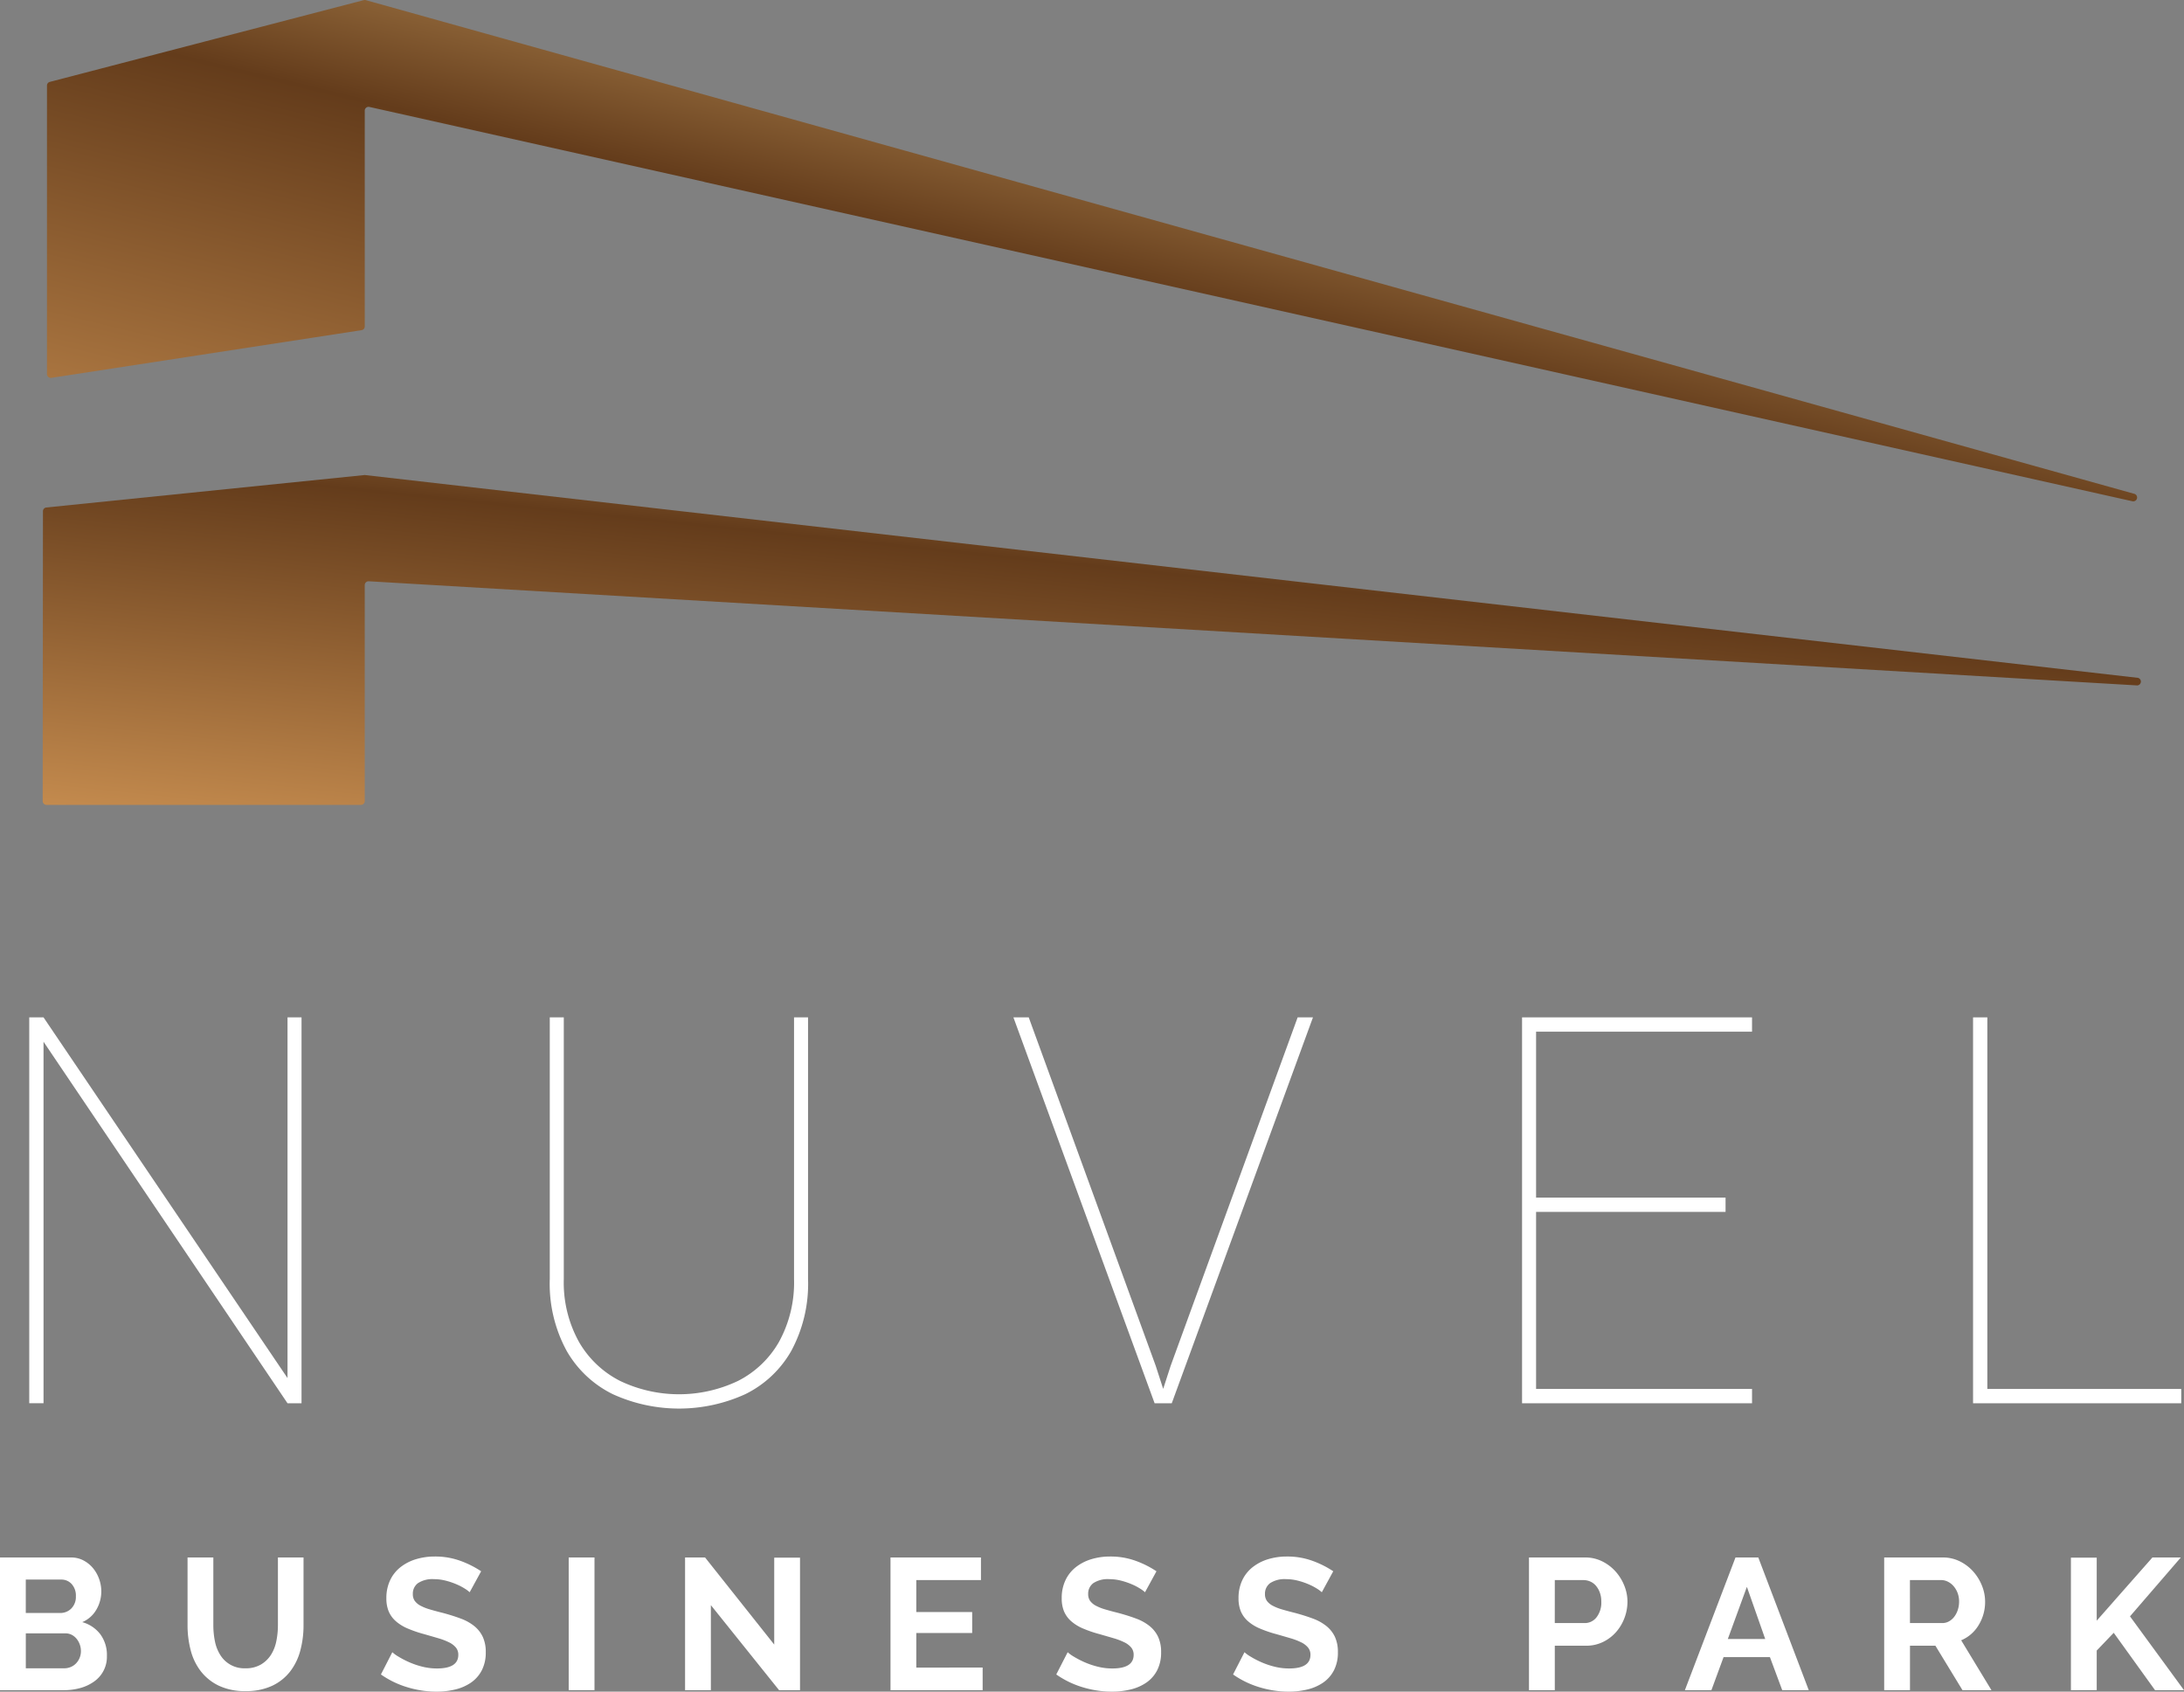 <?xml version="1.0" encoding="UTF-8"?> <svg xmlns="http://www.w3.org/2000/svg" xmlns:xlink="http://www.w3.org/1999/xlink" width="284" height="220" viewBox="0 0 284 220"><rect x="0" y="0" width="284" height="220" fill="#808080" stroke="none"/><defs><linearGradient id="linear-gradient" x1="-0.077" y1="1.23" x2="1.952" y2="-1.801" gradientUnits="objectBoundingBox"><stop offset="0.053" stop-color="#c88e50"></stop><stop offset="0.306" stop-color="#643c1b"></stop><stop offset="0.513" stop-color="#ffd388"></stop><stop offset="0.694" stop-color="#7d532a"></stop><stop offset="0.918" stop-color="#7a512a"></stop></linearGradient><linearGradient id="linear-gradient-2" x1="-0.112" y1="1.173" x2="1.925" y2="-0.821" xlink:href="#linear-gradient"></linearGradient></defs><g id="Grupo_35702" data-name="Grupo 35702" transform="translate(-907 -7113)"><g id="Grupo_35700" data-name="Grupo 35700" transform="translate(912.558 7113)"><path id="Trazado_36850" data-name="Trazado 36850" d="M1942.392,780.869a.494.494,0,0,1,.443-.493l41.348-4.217a.422.422,0,0,1,.108,0l230.52,26.371a.5.5,0,0,1-.085.987l-229.964-13.545a.5.5,0,0,0-.524.495v28.087a.5.5,0,0,1-.5.5h-40.88a.5.5,0,0,1-.5-.5Z" transform="translate(-1942.366 -714.378)" fill-rule="evenodd" fill="url(#linear-gradient)"></path><path id="Trazado_36851" data-name="Trazado 36851" d="M2214.329,760.352l-185.709-41.524a.533.533,0,0,1-.085-.035l-43.524-9.736a.495.495,0,0,0-.6.484V737.6a.493.493,0,0,1-.42.49l-40.333,6.2a.5.5,0,0,1-.57-.49V706.28a.49.49,0,0,1,.37-.48l40.824-10.633a.469.469,0,0,1,.257,0l52.567,14.675h0l177.466,49.546a.5.5,0,0,1-.241.96Z" transform="translate(-1942.537 -695.151)" fill-rule="evenodd" fill="url(#linear-gradient-2)"></path></g><g id="Grupo_35701" data-name="Grupo 35701" transform="translate(907 7245.308)"><g id="Grupo_35686" data-name="Grupo 35686" transform="translate(3.803 0)"><path id="Trazado_36852" data-name="Trazado 36852" d="M1975.472,918.419h-1.823L1941.922,871.4v47.015h-1.857V868.233h1.857l31.728,46.912V868.233h1.823Z" transform="translate(-1940.065 -868.233)" fill="#ffffff"></path><path id="Trazado_36853" data-name="Trazado 36853" d="M2062.5,868.233v34.021a18.348,18.348,0,0,1-2.193,9.375,13.918,13.918,0,0,1-5.992,5.618,20.759,20.759,0,0,1-17.181,0,14.024,14.024,0,0,1-6.008-5.618,18.235,18.235,0,0,1-2.21-9.375V868.233h1.823v34.021a15.9,15.9,0,0,0,1.974,8.186,12.9,12.9,0,0,0,5.367,5.084,17.817,17.817,0,0,0,15.29,0,12.794,12.794,0,0,0,5.35-5.084,16.023,16.023,0,0,0,1.958-8.186V868.233Z" transform="translate(-1961.228 -868.233)" fill="#ffffff"></path><path id="Trazado_36854" data-name="Trazado 36854" d="M2126.56,913.525l1.587,4.895h-1.722l-18.361-50.186h1.991Zm18.463-45.292h1.992l-18.362,50.186h-1.721l1.586-4.895Z" transform="translate(-1980.085 -868.233)" fill="#ffffff"></path><path id="Trazado_36855" data-name="Trazado 36855" d="M2196.7,918.419h-1.823V868.233h1.823Zm28.082-48.325h-29.264v-1.862h29.264Zm-3.443,23.438h-25.821v-1.862h25.821Zm3.443,24.886h-29.264v-1.862h29.264Z" transform="translate(-2000.756 -868.233)" fill="#ffffff"></path><path id="Trazado_36856" data-name="Trazado 36856" d="M2273.713,918.419h-1.857V868.233h1.857Zm25.214,0h-26.4v-1.862h26.4Z" transform="translate(-2019.089 -868.233)" fill="#ffffff"></path></g><g id="Grupo_35688" data-name="Grupo 35688" transform="translate(0 70.12)"><g id="Grupo_35687" data-name="Grupo 35687"><path id="Trazado_36857" data-name="Trazado 36857" d="M1948.98,973.145a3.914,3.914,0,0,1-1.641,3.305,5.629,5.629,0,0,1-1.774.85,7.709,7.709,0,0,1-2.151.292h-8.336V960.336h9.236a3.408,3.408,0,0,1,1.628.389,4.075,4.075,0,0,1,1.239,1.008,4.626,4.626,0,0,1,.79,1.41,4.763,4.763,0,0,1,.28,1.592,4.7,4.7,0,0,1-.633,2.37,3.848,3.848,0,0,1-1.846,1.64,4.436,4.436,0,0,1,2.345,1.567A4.533,4.533,0,0,1,1948.98,973.145Zm-10.548-9.94v4.35h4.471a1.994,1.994,0,0,0,1.447-.583,2.144,2.144,0,0,0,.595-1.6,2.215,2.215,0,0,0-.547-1.58,1.774,1.774,0,0,0-1.348-.583Zm7.169,9.308a2.512,2.512,0,0,0-.158-.887,2.453,2.453,0,0,0-.426-.741,1.976,1.976,0,0,0-.631-.5,1.764,1.764,0,0,0-.8-.182h-5.152v4.545h4.982a2.186,2.186,0,0,0,.863-.17,2.07,2.07,0,0,0,.693-.474,2.314,2.314,0,0,0,.631-1.592Z" transform="translate(-1935.078 -960.215)" fill="#ffffff"></path><path id="Trazado_36858" data-name="Trazado 36858" d="M1974.585,974.748a3.849,3.849,0,0,0,2-.486A3.928,3.928,0,0,0,1977.9,973a5.223,5.223,0,0,0,.7-1.787,10.348,10.348,0,0,0,.207-2.077v-8.8h3.33v8.8a12.559,12.559,0,0,1-.426,3.329,7.65,7.65,0,0,1-1.336,2.723,6.406,6.406,0,0,1-2.346,1.847,7.927,7.927,0,0,1-3.427.68A7.841,7.841,0,0,1,1971.1,977a6.538,6.538,0,0,1-2.345-1.9,7.542,7.542,0,0,1-1.3-2.734,12.873,12.873,0,0,1-.4-3.232v-8.8h3.354v8.8a10.476,10.476,0,0,0,.206,2.1,5.227,5.227,0,0,0,.7,1.786,3.654,3.654,0,0,0,3.27,1.726Z" transform="translate(-1942.667 -960.215)" fill="#ffffff"></path><path id="Trazado_36859" data-name="Trazado 36859" d="M2011.633,964.819a4.124,4.124,0,0,0-.619-.462,7.581,7.581,0,0,0-1.094-.571,9.45,9.45,0,0,0-1.4-.474,6.108,6.108,0,0,0-1.532-.195,3.432,3.432,0,0,0-2.065.51,1.686,1.686,0,0,0-.681,1.434,1.475,1.475,0,0,0,.255.888,2.2,2.2,0,0,0,.741.619,6.265,6.265,0,0,0,1.228.487q.741.219,1.713.461,1.264.341,2.3.729a6.206,6.206,0,0,1,1.75.972,4.019,4.019,0,0,1,1.106,1.4,4.634,4.634,0,0,1,.389,2,5,5,0,0,1-.522,2.37,4.39,4.39,0,0,1-1.41,1.592,6.116,6.116,0,0,1-2.042.887,10.248,10.248,0,0,1-2.417.28,12.991,12.991,0,0,1-3.841-.583,11.863,11.863,0,0,1-3.4-1.653l1.483-2.893a4.6,4.6,0,0,0,.789.571,11.857,11.857,0,0,0,1.35.705,10.438,10.438,0,0,0,1.725.595,7.782,7.782,0,0,0,1.945.243q2.771,0,2.77-1.774a1.455,1.455,0,0,0-.316-.948,2.679,2.679,0,0,0-.9-.681,8.653,8.653,0,0,0-1.409-.535q-.827-.243-1.847-.535a15.618,15.618,0,0,1-2.151-.741,5.631,5.631,0,0,1-1.518-.948,3.548,3.548,0,0,1-.912-1.264,4.371,4.371,0,0,1-.3-1.714,5.35,5.35,0,0,1,.487-2.333,4.721,4.721,0,0,1,1.348-1.7,6.118,6.118,0,0,1,2.005-1.033,8.293,8.293,0,0,1,2.455-.352,9.534,9.534,0,0,1,3.354.571,12.528,12.528,0,0,1,2.674,1.348Z" transform="translate(-1950.558 -960.177)" fill="#ffffff"></path><path id="Trazado_36860" data-name="Trazado 36860" d="M2032.14,977.592V960.336h3.354v17.256Z" transform="translate(-1958.188 -960.215)" fill="#ffffff"></path><path id="Trazado_36861" data-name="Trazado 36861" d="M2055.361,966.534v11.058h-3.354V960.336h2.6l8.992,11.326v-11.3h3.354v17.232h-2.723Z" transform="translate(-1962.922 -960.215)" fill="#ffffff"></path><path id="Trazado_36862" data-name="Trazado 36862" d="M2099.05,974.651v2.941h-11.982V960.336h11.763v2.941h-8.409v4.156h7.266v2.722h-7.266v4.5Z" transform="translate(-1971.27 -960.215)" fill="#ffffff"></path><path id="Trazado_36863" data-name="Trazado 36863" d="M2126.9,964.819a4.14,4.14,0,0,0-.619-.462,7.573,7.573,0,0,0-1.094-.571,9.49,9.49,0,0,0-1.4-.474,6.109,6.109,0,0,0-1.532-.195,3.433,3.433,0,0,0-2.065.51,1.687,1.687,0,0,0-.681,1.434,1.473,1.473,0,0,0,.256.888,2.195,2.195,0,0,0,.741.619,6.246,6.246,0,0,0,1.227.487q.743.219,1.714.461,1.263.341,2.3.729a6.2,6.2,0,0,1,1.75.972,4.017,4.017,0,0,1,1.106,1.4,4.634,4.634,0,0,1,.389,2,5.005,5.005,0,0,1-.522,2.37,4.39,4.39,0,0,1-1.41,1.592,6.12,6.12,0,0,1-2.042.887,10.249,10.249,0,0,1-2.418.28,12.989,12.989,0,0,1-3.84-.583,11.862,11.862,0,0,1-3.4-1.653l1.483-2.893a4.587,4.587,0,0,0,.789.571,11.925,11.925,0,0,0,1.349.705,10.475,10.475,0,0,0,1.726.595,7.778,7.778,0,0,0,1.945.243q2.771,0,2.77-1.774a1.459,1.459,0,0,0-.316-.948,2.675,2.675,0,0,0-.9-.681,8.608,8.608,0,0,0-1.409-.535q-.827-.243-1.847-.535a15.618,15.618,0,0,1-2.152-.741,5.638,5.638,0,0,1-1.518-.948,3.548,3.548,0,0,1-.912-1.264,4.369,4.369,0,0,1-.3-1.714,5.353,5.353,0,0,1,.486-2.333,4.722,4.722,0,0,1,1.348-1.7,6.116,6.116,0,0,1,2.005-1.033,8.291,8.291,0,0,1,2.455-.352,9.536,9.536,0,0,1,3.354.571,12.522,12.522,0,0,1,2.673,1.348Z" transform="translate(-1978.006 -960.177)" fill="#ffffff"></path><path id="Trazado_36864" data-name="Trazado 36864" d="M2157.075,964.819a4.174,4.174,0,0,0-.619-.462,7.629,7.629,0,0,0-1.094-.571,9.468,9.468,0,0,0-1.4-.474,6.1,6.1,0,0,0-1.531-.195,3.43,3.43,0,0,0-2.065.51,1.687,1.687,0,0,0-.681,1.434,1.471,1.471,0,0,0,.255.888,2.2,2.2,0,0,0,.741.619,6.248,6.248,0,0,0,1.227.487q.741.219,1.714.461,1.263.341,2.3.729a6.23,6.23,0,0,1,1.75.972,4.016,4.016,0,0,1,1.106,1.4,4.631,4.631,0,0,1,.388,2,5.005,5.005,0,0,1-.521,2.37,4.389,4.389,0,0,1-1.41,1.592,6.122,6.122,0,0,1-2.042.887,10.26,10.26,0,0,1-2.418.28,12.985,12.985,0,0,1-3.84-.583,11.861,11.861,0,0,1-3.4-1.653l1.483-2.893a4.606,4.606,0,0,0,.79.571,11.93,11.93,0,0,0,1.349.705,10.44,10.44,0,0,0,1.726.595,7.775,7.775,0,0,0,1.945.243q2.77,0,2.77-1.774a1.457,1.457,0,0,0-.316-.948,2.665,2.665,0,0,0-.9-.681,8.6,8.6,0,0,0-1.408-.535q-.828-.243-1.847-.535a15.614,15.614,0,0,1-2.151-.741,5.631,5.631,0,0,1-1.519-.948,3.546,3.546,0,0,1-.912-1.264,4.369,4.369,0,0,1-.3-1.714,5.35,5.35,0,0,1,.486-2.333,4.714,4.714,0,0,1,1.349-1.7,6.117,6.117,0,0,1,2-1.033,8.286,8.286,0,0,1,2.455-.352,9.533,9.533,0,0,1,3.354.571,12.524,12.524,0,0,1,2.673,1.348Z" transform="translate(-1985.191 -960.177)" fill="#ffffff"></path><path id="Trazado_36865" data-name="Trazado 36865" d="M2196.041,977.592V960.336h7.316a4.9,4.9,0,0,1,2.2.5,5.707,5.707,0,0,1,1.737,1.313,6.18,6.18,0,0,1,1.142,1.847,5.549,5.549,0,0,1,.413,2.078,6,6,0,0,1-.389,2.127,5.9,5.9,0,0,1-1.094,1.835,5.378,5.378,0,0,1-1.7,1.288,4.92,4.92,0,0,1-2.187.486H2199.4v5.785Zm3.355-8.725h3.889a1.921,1.921,0,0,0,1.543-.753,3.116,3.116,0,0,0,.619-2.042,3.349,3.349,0,0,0-.194-1.179,2.875,2.875,0,0,0-.51-.887,2.051,2.051,0,0,0-.741-.547,2.181,2.181,0,0,0-.864-.182H2199.4Z" transform="translate(-1997.219 -960.215)" fill="#ffffff"></path><path id="Trazado_36866" data-name="Trazado 36866" d="M2229.234,960.336h2.966l6.562,17.256h-3.451l-1.6-4.3h-6.027l-1.58,4.3h-3.45Zm3.865,10.6-2.383-6.781-2.479,6.781Z" transform="translate(-2003.557 -960.215)" fill="#ffffff"></path><path id="Trazado_36867" data-name="Trazado 36867" d="M2256.7,977.592V960.336h7.632a4.9,4.9,0,0,1,2.2.5,5.7,5.7,0,0,1,1.737,1.313,6.215,6.215,0,0,1,1.143,1.847,5.563,5.563,0,0,1,.413,2.078,5.734,5.734,0,0,1-.839,3.051,4.813,4.813,0,0,1-2.273,1.981l3.938,6.489h-3.767l-3.523-5.785h-3.305v5.785Zm3.354-8.725h4.2a1.776,1.776,0,0,0,.863-.219,2.2,2.2,0,0,0,.693-.6,2.982,2.982,0,0,0,.461-.887,3.454,3.454,0,0,0,.17-1.094,3.116,3.116,0,0,0-.195-1.118,2.934,2.934,0,0,0-.522-.887,2.377,2.377,0,0,0-.753-.583,1.963,1.963,0,0,0-.863-.207h-4.059Z" transform="translate(-2011.688 -960.215)" fill="#ffffff"></path><path id="Trazado_36868" data-name="Trazado 36868" d="M2288.542,977.592V960.36h3.355v8.191l7.242-8.215h3.694l-6.61,7.656,7.024,9.6h-3.768l-5.371-7.462-2.211,2.309v5.152Z" transform="translate(-2019.247 -960.215)" fill="#ffffff"></path></g></g></g></g></svg> 